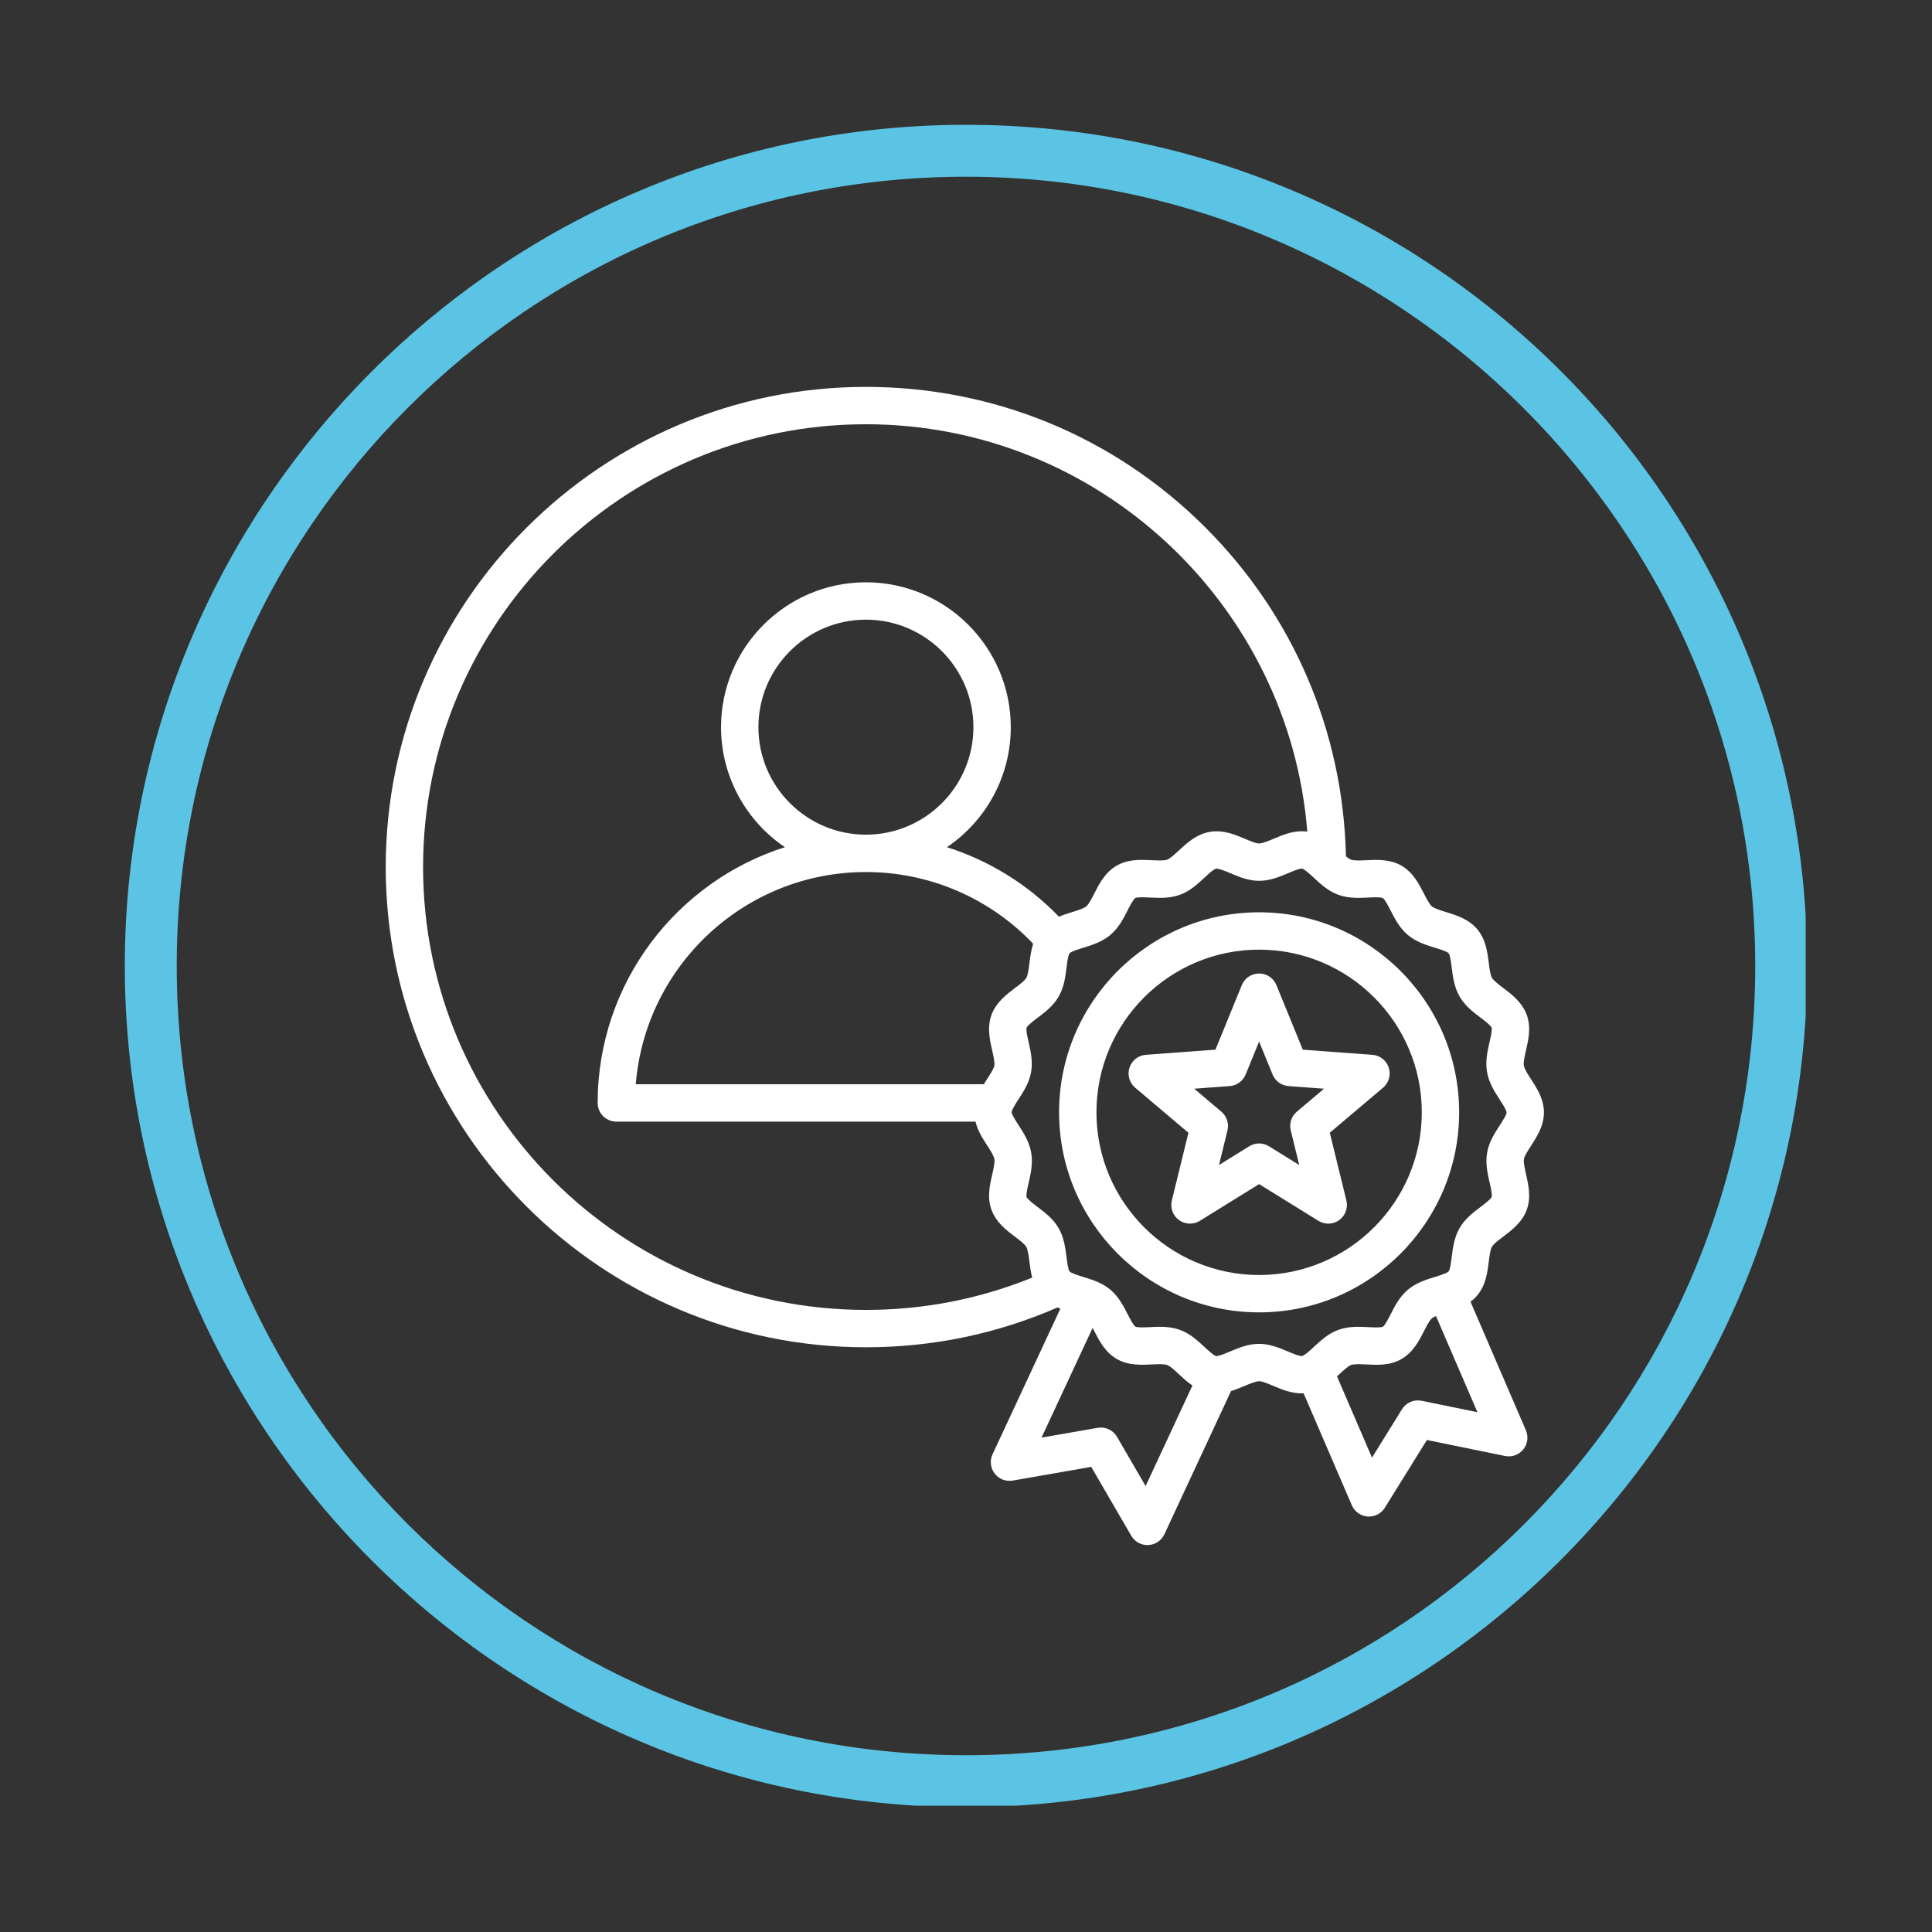 <svg xmlns="http://www.w3.org/2000/svg" xmlns:xlink="http://www.w3.org/1999/xlink" width="600" viewBox="0 0 450 450" height="600" preserveAspectRatio="xMidYMid meet"><rect x="0" y="0" width="450" height="450" fill="#333333" stroke="none"/><defs><clipPath id="fccdece242"><path d="M 29.07 29.07 L 420.57 29.07 L 420.57 420.57 L 29.07 420.57 Z M 29.07 29.07 " clip-rule="nonzero"></path></clipPath><clipPath id="184c2977c3"><path d="M 89.773 90.113 L 360 90.113 L 360 360 L 89.773 360 Z M 89.773 90.113 " clip-rule="nonzero"></path></clipPath></defs><g clip-path="url(#fccdece242)"><path fill="#5bc4e4" d="M 224.996 420.922 C 116.754 420.922 29.07 332.637 29.07 224.996 C 29.07 117.359 116.754 29.07 224.996 29.07 C 333.242 29.07 420.922 116.754 420.922 224.996 C 420.922 333.242 332.637 420.922 224.996 420.922 Z M 224.996 41.164 C 123.406 41.164 41.164 123.406 41.164 224.996 C 41.164 326.59 123.406 408.828 224.996 408.828 C 326.59 408.828 408.828 326.59 408.828 224.996 C 408.828 123.406 325.984 41.164 224.996 41.164 Z M 224.996 41.164 " fill-opacity="1" fill-rule="nonzero"></path></g><g clip-path="url(#184c2977c3)"><path fill="#ffffff" d="M 356.586 266.906 C 358.176 264.453 360.156 261.406 359.473 257.531 C 359.055 255.148 357.77 253.168 356.637 251.418 C 355.906 250.293 355.078 249.016 354.938 248.211 C 354.793 247.406 355.137 245.922 355.438 244.613 C 356.012 242.117 356.66 239.289 355.613 236.398 C 354.539 233.441 352.082 231.582 350.105 230.09 C 349.062 229.301 347.883 228.41 347.512 227.766 C 347.117 227.082 346.93 225.59 346.766 224.27 C 346.461 221.836 346.082 218.812 344.09 216.438 C 342.082 214.051 339.148 213.152 336.793 212.43 C 335.535 212.043 334.105 211.605 333.52 211.117 C 332.934 210.621 332.25 209.289 331.645 208.109 C 330.527 205.922 329.133 203.195 326.441 201.641 C 323.758 200.09 320.703 200.238 318.25 200.359 C 316.922 200.426 315.422 200.5 314.691 200.234 C 314.359 200.113 313.941 199.824 313.496 199.457 C 312.859 170.434 301.227 143.238 280.598 122.695 C 259.492 101.684 231.469 90.113 201.688 90.113 C 140.016 90.113 89.844 140.285 89.844 201.957 C 89.844 263.629 140.016 313.805 201.688 313.805 C 217.227 313.805 232.234 310.68 246.336 304.527 C 246.551 304.621 246.766 304.715 246.984 304.801 L 231.184 338.734 C 230.5 340.203 230.691 341.93 231.676 343.219 C 232.66 344.504 234.281 345.133 235.879 344.855 L 254.168 341.66 L 263.496 357.715 C 264.277 359.059 265.715 359.879 267.258 359.879 C 267.324 359.879 267.391 359.879 267.457 359.875 C 269.074 359.801 270.52 358.832 271.203 357.363 L 286.734 324.004 C 287.832 323.672 288.875 323.234 289.863 322.816 C 291.094 322.301 292.488 321.711 293.273 321.711 C 294 321.711 295.355 322.281 296.551 322.785 C 298.551 323.633 300.977 324.66 303.637 324.535 L 314.867 350.605 C 315.508 352.094 316.922 353.105 318.539 353.223 C 318.648 353.23 318.758 353.234 318.863 353.234 C 320.359 353.234 321.762 352.461 322.559 351.18 L 332.352 335.402 L 350.539 339.125 C 352.129 339.457 353.766 338.867 354.789 337.609 C 355.812 336.352 356.051 334.633 355.41 333.145 L 342.508 303.191 C 343.074 302.773 343.605 302.289 344.086 301.719 C 346.082 299.34 346.461 296.301 346.766 293.859 C 346.93 292.547 347.113 291.059 347.5 290.395 C 347.879 289.734 349.074 288.832 350.125 288.039 C 352.094 286.555 354.539 284.707 355.609 281.777 C 356.672 278.863 355.992 275.891 355.445 273.504 C 355.148 272.207 354.816 270.738 354.953 269.961 C 355.082 269.223 355.883 267.992 356.586 266.906 Z M 98.543 201.957 C 98.543 145.086 144.816 98.816 201.688 98.816 C 255.68 98.816 300.27 140.715 304.496 193.703 C 301.586 193.289 298.984 194.379 296.68 195.352 C 295.449 195.871 294.051 196.457 293.27 196.457 C 292.543 196.457 291.188 195.887 289.992 195.383 C 287.707 194.414 284.867 193.211 281.754 193.762 C 278.641 194.309 276.383 196.414 274.566 198.102 C 273.613 198.984 272.539 199.988 271.855 200.234 C 271.117 200.5 269.605 200.426 268.273 200.359 C 265.691 200.23 262.766 200.086 260.098 201.625 C 257.387 203.191 255.988 205.93 254.867 208.129 C 254.27 209.301 253.594 210.625 253.016 211.109 C 252.422 211.609 250.984 212.055 249.719 212.445 C 248.758 212.742 247.699 213.07 246.652 213.516 C 239.367 205.969 230.387 200.441 220.559 197.328 C 229.527 191.258 235.43 180.992 235.43 169.371 C 235.43 150.766 220.293 135.629 201.688 135.629 C 183.082 135.629 167.945 150.766 167.945 169.371 C 167.945 180.988 173.852 191.254 182.812 197.328 C 157.559 205.348 139.207 229.016 139.207 256.895 C 139.207 259.297 141.156 261.246 143.559 261.246 L 227.207 261.246 C 227.719 263.359 228.875 265.152 229.906 266.75 C 230.637 267.875 231.465 269.152 231.605 269.957 C 231.75 270.766 231.41 272.246 231.109 273.555 C 230.535 276.051 229.883 278.879 230.93 281.77 C 232.004 284.727 234.461 286.586 236.438 288.078 C 237.48 288.867 238.66 289.758 239.031 290.402 C 239.426 291.086 239.613 292.582 239.777 293.898 C 239.922 295.039 240.082 296.309 240.414 297.578 C 228.129 302.57 215.125 305.102 201.688 305.102 C 144.816 305.102 98.543 258.832 98.543 201.957 Z M 231.098 244.664 C 231.395 245.961 231.727 247.43 231.59 248.207 C 231.461 248.945 230.664 250.176 229.957 251.262 C 229.691 251.672 229.414 252.098 229.141 252.543 L 148.082 252.543 C 150.305 224.914 173.496 203.113 201.688 203.113 C 216.469 203.113 230.508 209.168 240.645 219.82 C 240.148 221.355 239.949 222.926 239.777 224.309 C 239.613 225.621 239.43 227.109 239.043 227.773 C 238.664 228.43 237.473 229.332 236.418 230.125 C 234.453 231.613 232.004 233.461 230.934 236.391 C 229.871 239.301 230.551 242.273 231.098 244.664 Z M 201.688 194.41 C 187.883 194.41 176.648 183.18 176.648 169.371 C 176.648 155.562 187.883 144.332 201.688 144.332 C 215.496 144.332 226.727 155.562 226.727 169.371 C 226.727 183.18 215.496 194.41 201.688 194.41 Z M 266.836 346.133 L 260.172 334.664 C 259.254 333.09 257.453 332.254 255.66 332.566 L 242.594 334.848 L 254.496 309.281 C 254.633 309.543 254.766 309.805 254.895 310.059 C 256.016 312.246 257.41 314.973 260.105 316.527 C 262.789 318.078 265.84 317.93 268.293 317.805 C 269.621 317.742 271.121 317.668 271.852 317.934 C 272.559 318.191 273.645 319.203 274.605 320.098 C 275.52 320.949 276.547 321.906 277.738 322.715 Z M 331.125 326.27 C 329.34 325.902 327.516 326.688 326.555 328.234 L 319.562 339.508 L 311.414 320.59 C 311.605 320.41 311.797 320.238 311.977 320.066 C 312.93 319.184 314.008 318.18 314.691 317.934 C 315.426 317.668 316.938 317.742 318.273 317.809 C 320.852 317.938 323.777 318.082 326.445 316.539 C 329.156 314.973 330.555 312.234 331.68 310.035 C 332.273 308.867 332.949 307.543 333.527 307.059 C 333.746 306.875 334.078 306.699 334.473 306.531 L 344.121 328.93 Z M 350.902 259.043 C 350.992 259.543 349.883 261.25 349.289 262.168 C 348.133 263.949 346.82 265.969 346.383 268.449 C 345.938 270.961 346.484 273.344 346.965 275.445 C 347.207 276.512 347.617 278.297 347.434 278.793 C 347.246 279.309 345.77 280.426 344.883 281.094 C 343.172 282.387 341.23 283.852 339.965 286.039 C 338.699 288.23 338.398 290.648 338.129 292.785 C 337.992 293.879 337.766 295.715 337.418 296.129 C 337.07 296.539 335.309 297.082 334.258 297.41 C 332.203 298.043 329.871 298.766 327.93 300.395 C 326 302.016 324.898 304.176 323.926 306.078 C 323.422 307.07 322.578 308.727 322.094 309.004 C 321.617 309.262 319.793 309.172 318.707 309.117 C 316.551 309.008 314.105 308.887 311.723 309.754 C 309.379 310.602 307.609 312.246 306.055 313.691 C 305.18 314.504 303.859 315.734 303.277 315.836 C 302.699 315.938 301.039 315.234 299.938 314.77 C 297.98 313.945 295.766 313.008 293.273 313.008 C 293.27 313.008 293.266 313.008 293.262 313.008 C 290.727 313.012 288.473 313.961 286.484 314.797 C 285.477 315.223 283.793 315.926 283.262 315.852 C 282.711 315.754 281.352 314.488 280.539 313.73 C 278.973 312.273 277.199 310.621 274.836 309.758 C 273.262 309.184 271.664 309.039 270.145 309.039 C 269.359 309.039 268.598 309.078 267.863 309.113 C 266.766 309.168 264.926 309.262 264.461 308.992 C 263.988 308.723 263.148 307.074 262.645 306.09 C 261.664 304.176 260.555 302.008 258.613 300.383 C 256.676 298.762 254.352 298.047 252.301 297.418 C 251.242 297.094 249.469 296.551 249.117 296.129 C 248.777 295.719 248.551 293.902 248.414 292.816 C 248.145 290.68 247.844 288.254 246.566 286.047 C 245.312 283.879 243.387 282.422 241.688 281.137 C 240.797 280.465 239.305 279.336 239.113 278.805 C 238.945 278.305 239.348 276.555 239.59 275.508 C 240.074 273.391 240.629 270.992 240.18 268.445 C 239.73 265.902 238.391 263.836 237.211 262.016 C 236.562 261.016 235.754 259.77 235.641 259.125 C 235.551 258.625 236.66 256.918 237.258 256 C 238.414 254.219 239.723 252.199 240.16 249.719 C 240.605 247.211 240.059 244.828 239.582 242.727 C 239.336 241.66 238.93 239.875 239.109 239.375 C 239.297 238.859 240.777 237.742 241.664 237.074 C 243.375 235.781 245.316 234.316 246.578 232.129 C 247.844 229.938 248.148 227.52 248.414 225.387 C 248.551 224.289 248.777 222.453 249.129 222.039 C 249.473 221.629 251.234 221.086 252.285 220.762 C 254.344 220.125 256.676 219.402 258.617 217.77 C 260.543 216.152 261.645 213.992 262.617 212.086 C 263.121 211.098 263.969 209.441 264.449 209.164 C 264.926 208.906 266.75 208.996 267.84 209.051 C 269.992 209.16 272.438 209.281 274.82 208.418 C 277.168 207.566 278.934 205.922 280.488 204.477 C 281.363 203.664 282.684 202.434 283.266 202.332 C 283.848 202.238 285.504 202.934 286.605 203.398 C 288.562 204.223 290.777 205.16 293.27 205.16 C 293.273 205.16 293.277 205.16 293.281 205.16 C 295.816 205.16 298.07 204.207 300.059 203.371 C 301.062 202.949 302.742 202.238 303.281 202.316 C 303.832 202.414 305.195 203.68 306.008 204.438 C 307.574 205.898 309.348 207.547 311.707 208.41 C 314.09 209.281 316.527 209.16 318.68 209.055 C 319.777 209 321.617 208.91 322.086 209.176 C 322.555 209.449 323.398 211.094 323.902 212.078 C 324.879 213.992 325.992 216.16 327.93 217.785 C 329.867 219.41 332.191 220.121 334.242 220.75 C 335.301 221.074 337.074 221.621 337.426 222.039 C 337.766 222.445 337.996 224.266 338.129 225.352 C 338.398 227.488 338.699 229.91 339.977 232.121 C 341.227 234.289 343.156 235.746 344.855 237.031 C 345.805 237.746 347.238 238.832 347.43 239.367 C 347.598 239.863 347.195 241.617 346.957 242.66 C 346.469 244.777 345.918 247.176 346.367 249.723 C 346.816 252.27 348.152 254.332 349.332 256.152 C 349.98 257.152 350.789 258.398 350.902 259.043 Z M 293.273 212.492 C 267.582 212.492 246.68 233.391 246.68 259.082 C 246.68 284.773 267.582 305.676 293.273 305.676 C 318.965 305.676 339.863 284.773 339.863 259.082 C 339.863 233.391 318.965 212.492 293.273 212.492 Z M 293.273 296.973 C 272.379 296.973 255.383 279.977 255.383 259.082 C 255.383 238.191 272.379 221.191 293.273 221.191 C 314.164 221.191 331.164 238.191 331.164 259.082 C 331.164 279.977 314.164 296.973 293.273 296.973 Z M 303.445 244.488 L 297.301 229.449 C 296.629 227.812 295.039 226.746 293.273 226.746 C 291.504 226.746 289.914 227.812 289.246 229.449 L 283.098 244.488 L 266.895 245.688 C 265.133 245.816 263.625 247 263.078 248.684 C 262.531 250.363 263.059 252.207 264.406 253.348 L 276.812 263.84 L 272.941 279.621 C 272.523 281.336 273.18 283.137 274.609 284.176 C 276.039 285.215 277.957 285.285 279.461 284.355 L 293.273 275.801 L 307.086 284.355 C 307.789 284.793 308.582 285.008 309.375 285.008 C 310.273 285.008 311.172 284.73 311.934 284.176 C 313.363 283.137 314.023 281.336 313.602 279.621 L 309.734 263.84 L 322.141 253.348 C 323.488 252.207 324.012 250.363 323.469 248.684 C 322.922 247 321.414 245.816 319.648 245.688 Z M 302.055 258.938 C 300.793 260.004 300.246 261.691 300.641 263.297 L 302.613 271.352 L 295.562 266.984 C 294.16 266.113 292.383 266.113 290.98 266.984 L 283.93 271.352 L 285.902 263.297 C 286.297 261.691 285.75 260.004 284.488 258.938 L 278.156 253.582 L 286.426 252.969 C 288.074 252.848 289.508 251.805 290.133 250.277 L 293.27 242.598 L 296.41 250.277 C 297.031 251.805 298.469 252.848 300.113 252.969 L 308.387 253.582 Z M 302.055 258.938 " fill-opacity="1" fill-rule="nonzero"></path></g></svg>